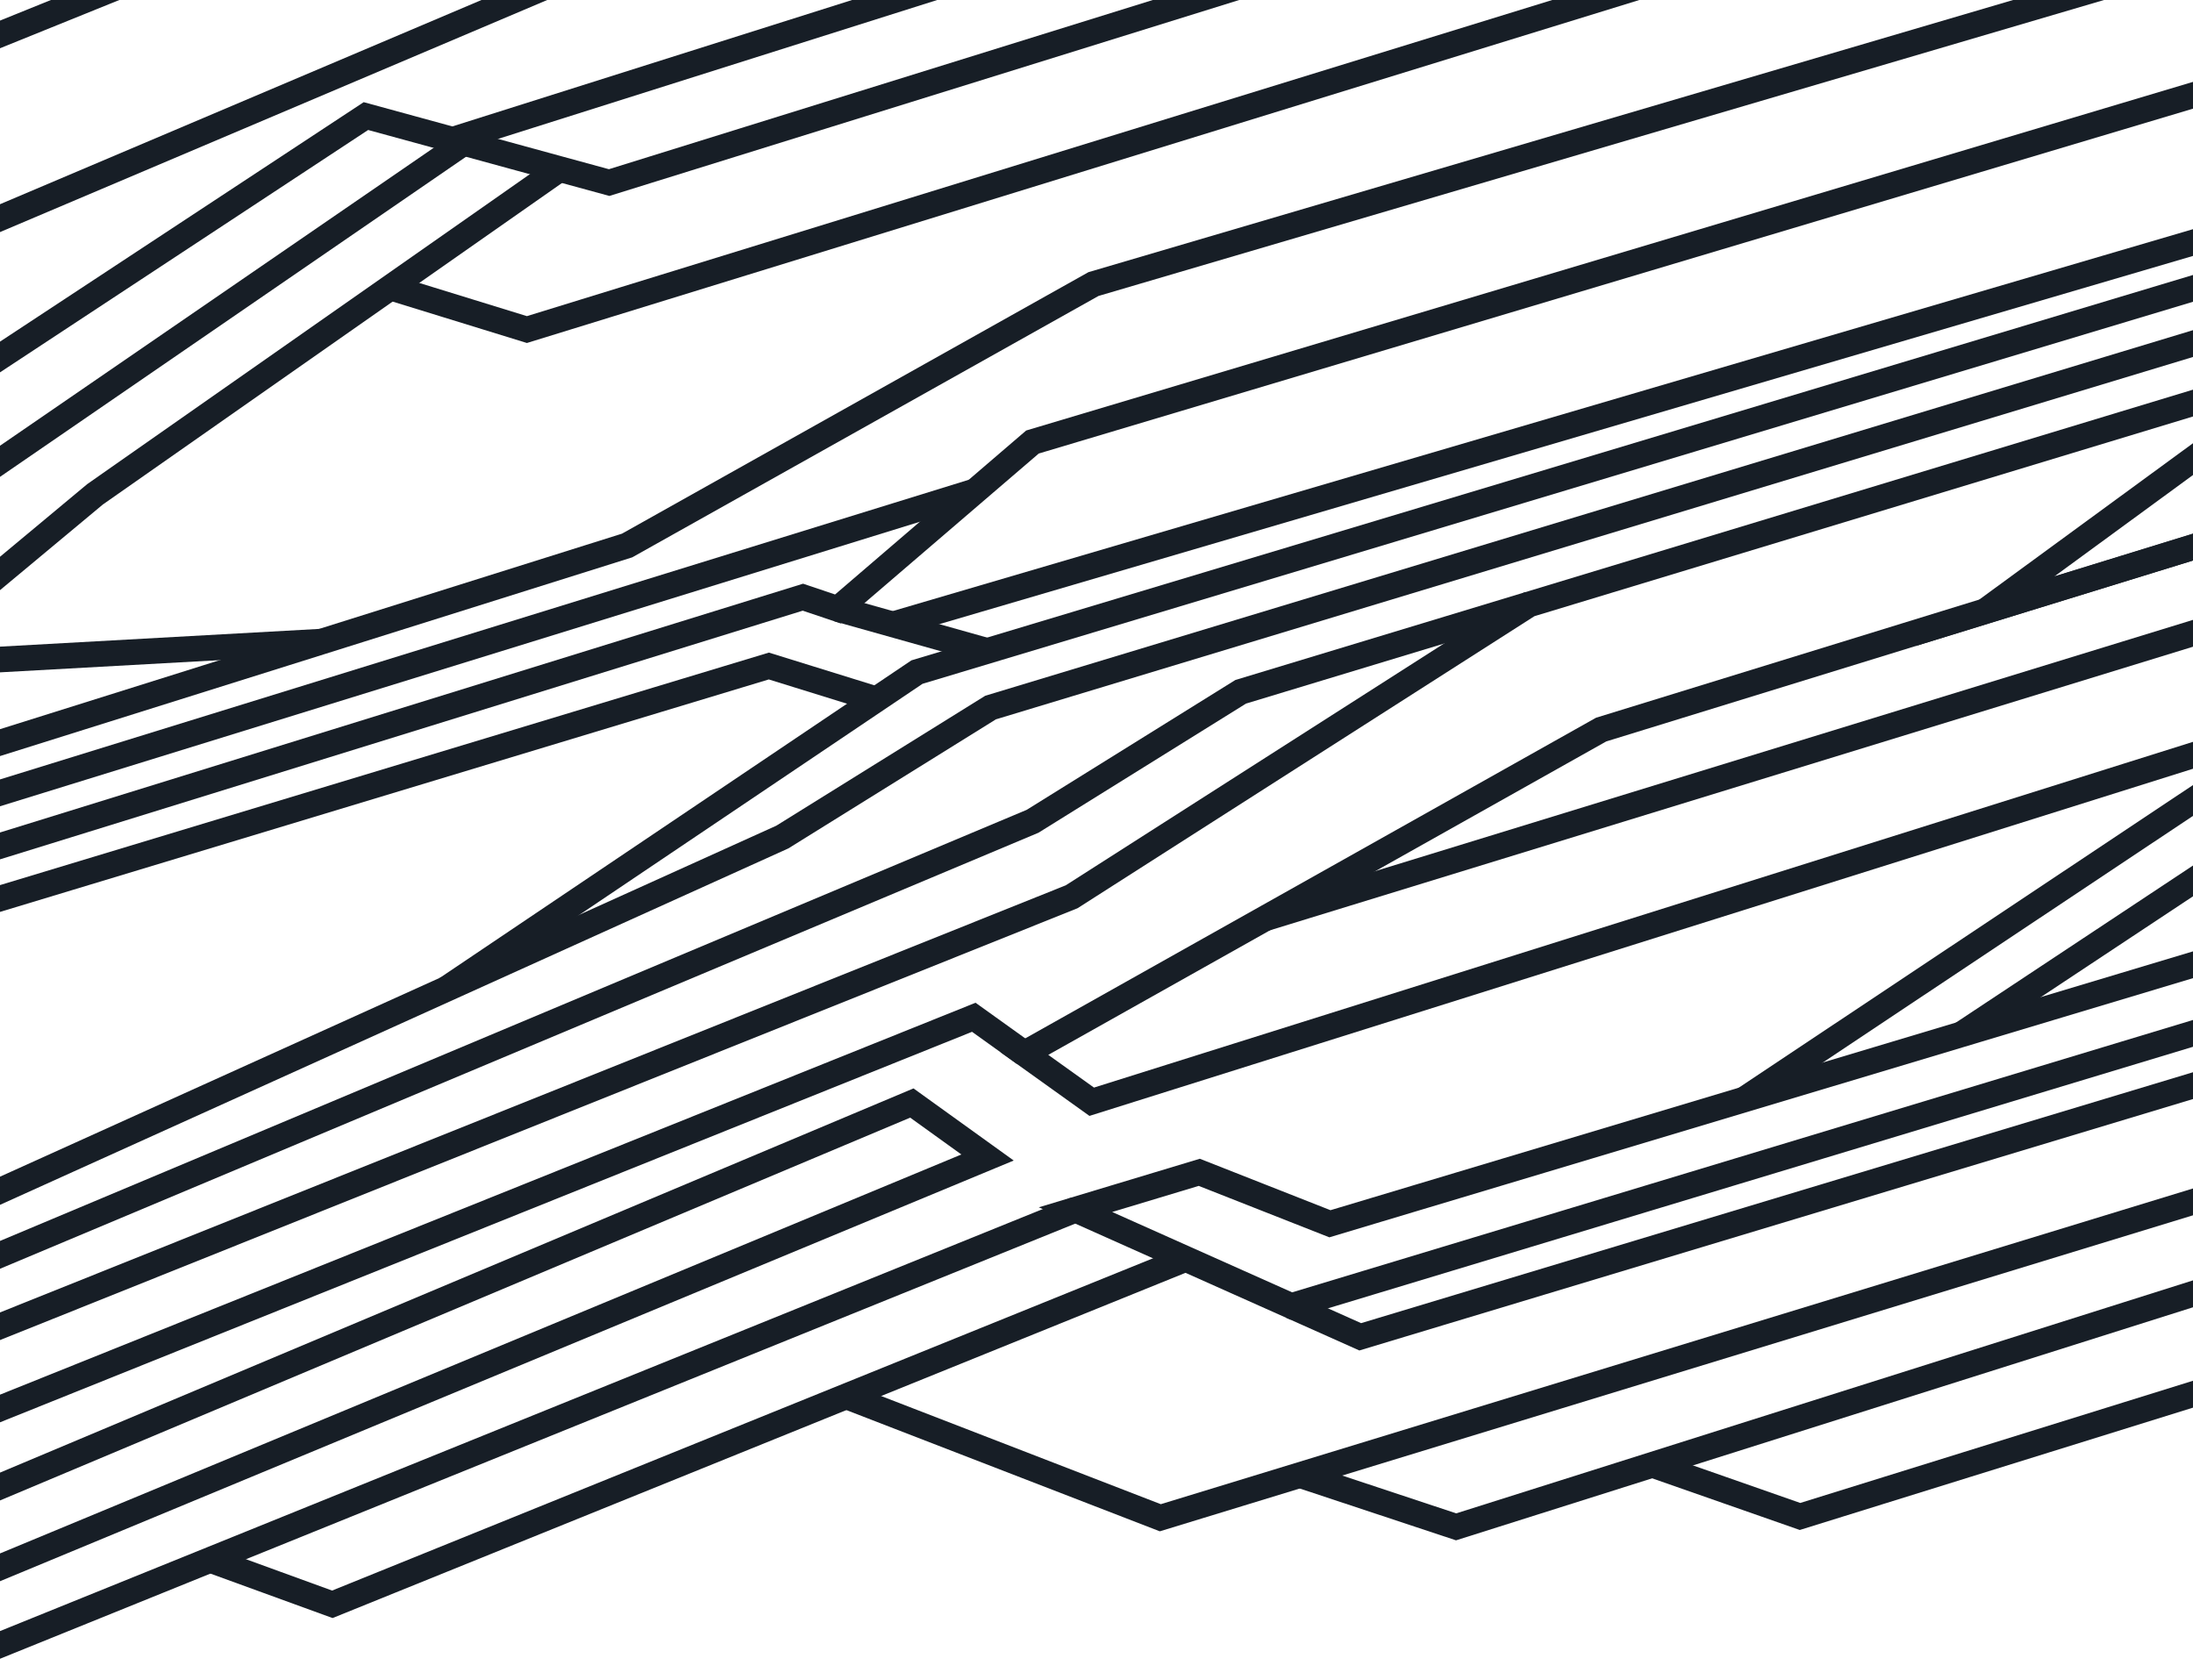 <svg xmlns="http://www.w3.org/2000/svg" viewBox="0 10 1880 1440"><style type="text/css">.st0{fill:none;stroke:#171E26;stroke-width:22;stroke-miterlimit:10;}</style><polyline class="st0" points="1890.6,833.8 1681.5,896.6 1681.5,896.6 1681.5,896.6 1140.1,1059 1028.1,1014.9 922,1046.9 1016.5,1089.1 1016.5,1089.1 1016.5,1089.1 1107,1129.5 1890.6,892.6 "/><line class="st0" x1="1890.6" y1="758.1" x2="1681.5" y2="896.6"/><polyline class="st0" points="1890.6,549.6 1084.6,797.2 1890.6,549.6 "/><polyline class="st0" points="1890.6,475.7 1701.8,533.9 1701.8,533.9 1701.8,533.9 1372.6,635.4 878.2,913.1 935.9,954.4 1890.6,654.1 "/><polyline class="st0" points="-10.6,412.7 397.5,132.4 -10.6,412.7 "/><polyline class="st0" points="1432.9,-10 451.7,292.5 334.6,256.4 451.7,292.5 1432.9,-10 "/><line class="st0" x1="-10.6" y1="575.9" x2="275.6" y2="560"/><polyline class="st0" points="479.7,154.9 81.5,433.7 -10.6,510.4 "/><polyline class="st0" points="1890.6,395.8 1701.8,533.9 1890.6,475.7 "/><polyline class="st0" points="830.2,-10 388.1,129.8 830.2,-10 "/><polyline class="st0" points="-10.6,323 313.7,109.5 479.7,154.9 479.7,154.9 479.7,154.9 522.2,166.5 1089.6,-10 "/><line class="st0" x1="488.1" y1="-10" x2="-10.6" y2="201.5"/><path class="st0" d="M922,1046.9L922,1046.9L922,1046.9z"/><line class="st0" x1="-10.6" y1="43.8" x2="122.4" y2="-10"/><polyline class="st0" points="1107,1129.5 1166.1,1155.9 1890.6,937.4 "/><polyline class="st0" points="922,1046.9 922,1046.9 -10.6,1424.3 "/><polyline class="st0" points="180.2,1347.1 284.9,1385.2 1016.5,1089.1 "/><polyline class="st0" points="-10.6,1357.9 846.6,1002.2 781.7,955.5 -10.6,1288.7 "/><polyline class="st0" points="725.5,1206.9 994.7,1311 1890.6,1037 "/><polyline class="st0" points="1890.6,689.1 1495.2,952.5 1890.6,689.1 "/><polyline class="st0" points="1890.6,1201.8 1543.1,1309.9 1416.5,1265.6 "/><polyline class="st0" points="1890.6,1115.7 1248.3,1318.8 1114.4,1274.4 "/><polyline class="st0" points="1890.6,214.8 764.9,545.4 1890.6,214.8 "/><polyline class="st0" points="-10.6,783.4 659.1,580.9 751.3,609.5 "/><polyline class="st0" points="-10.6,1035.5 670.7,727.5 849.2,616.5 1890.6,301.3 "/><polyline class="st0" points="1890.6,254 786.1,586.1 382.8,857.6 "/><polyline class="st0" points="-10.6,738.4 688.3,521.9 718.3,532 885.1,388.9 1890.6,88.5 "/><line class="st0" x1="835.9" y1="431.1" x2="-10.6" y2="692.9"/><polyline class="st0" points="1832.7,-10 937.4,253.5 537.6,477.6 275.6,560 276.7,559.9 275.6,560 -10.6,649.9 "/><polyline class="st0" points="-10.6,1221.6 834.8,882 878.2,913.1 "/><polyline class="st0" points="1890.6,352.3 1310.8,528.1 918.7,778.7 -10.6,1151.1 "/><polyline class="st0" points="-10.6,1090.1 885.2,714 1063.6,603 1310.8,528.1 1310.8,528.1 1310.8,528.1 "/><line class="st0" x1="718.3" y1="532" x2="846.4" y2="568"/></svg>